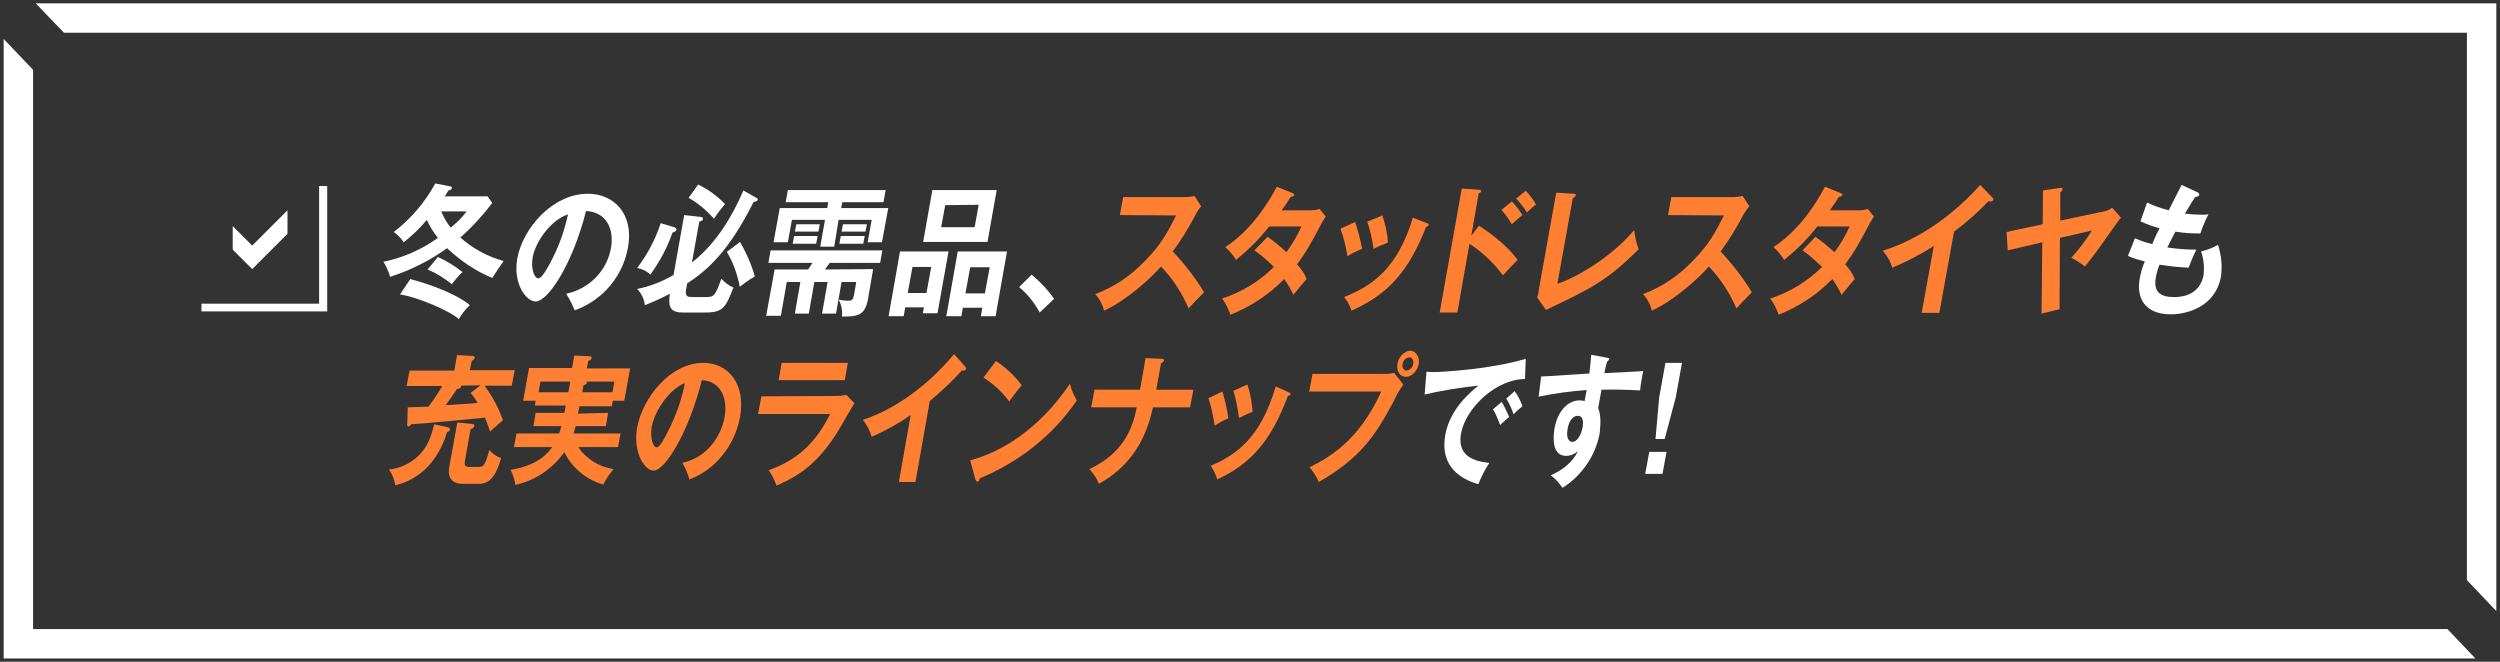 <?xml version="1.0" encoding="utf-8"?>
<!-- Generator: Adobe Illustrator 24.3.0, SVG Export Plug-In . SVG Version: 6.00 Build 0)  -->
<svg version="1.1" id="レイヤー_1" xmlns="http://www.w3.org/2000/svg" xmlns:xlink="http://www.w3.org/1999/xlink" x="0px"
	 y="0px" viewBox="0 0 680 180" style="enable-background:new 0 0 680 180;" xml:space="preserve">
<rect x="0" y="0" width="680" height="180" fill="#333333" stroke="none"/>
<style type="text/css">
	.st0{fill:#FFFFFF;}
	.st1{fill:#FF8033;}
</style>
<g id="navi">
	<path class="st0" d="M122.5,50.7c0.3,0.1,0.5,0.2,0.4,0.5s-0.3,0.5-0.9,0.6c-0.4,0.5-0.7,1.2-1,1.6h11.6l1.3,1.8
		c-2.6,3.4-5.5,6.6-8.7,9.4c3.4,3,7.4,5.2,11.8,6.4c-0.7,0.9-2.1,3-3.1,4.6c-4.6-1.9-8.7-4.7-12.3-8.1c-4.7,3.4-9.9,6-15.5,7.8
		c-0.4-1.4-1-2.8-1.8-4.1c5.3-1.1,10.4-3.3,14.8-6.5c-1.2-1.5-2.2-3.1-3-4.9c-1.9,2.3-4,4.3-6.3,6.1c-0.7-1.1-1.6-2-2.7-2.8
		c4.7-3.6,8.5-8.1,11.3-13.2L122.5,50.7z M111.6,75.9c10.4,2.8,15.1,6.1,16.2,7.1c-1.2,1.1-2.2,2.4-3,3.8c-2.2-2.1-11.1-6-16-6.7
		L111.6,75.9z M119.1,69.9c2.4,1.1,4.7,2.5,6.7,4.1c-1.1,1-2,2.1-2.9,3.3c-2-1.6-4.2-3-6.6-4L119.1,69.9z M120,57.5
		c0.7,1.6,1.5,3.1,2.6,4.4c1.6-1.3,3.1-2.7,4.3-4.4H120z"/>
	<path class="st0" d="M154,79.9c6.2-1.3,11.1-6.2,12.2-12.5c0.8-4.5-0.8-9.7-6.8-10C155.8,71.7,149.1,82,145.7,82
		c-2.6,0-6.2-4.8-5-11.7c1.5-8.2,9.6-17.6,19.2-17.6c7.1,0,12.6,5.5,10.9,14.7c-0.8,4.4-2.9,8.4-6,11.6c-2.4,2.4-5.3,4.3-8.5,5.4
		C155.7,82.9,154.9,81.3,154,79.9z M144.9,69.9c-0.6,3.3,0.5,5.8,1.5,5.8s2.4-2.6,3.2-4.1c2.3-4.2,3.9-8.7,4.9-13.3
		C149.7,59.9,145.7,65.8,144.9,69.9L144.9,69.9z"/>
	<path class="st0" d="M205.7,53.8c0.3,0.1,0.5,0.3,0.4,0.5c-0.1,0.5-0.6,0.5-1.1,0.6c-6.7,13.3-12.4,18.5-18.1,22.2l-0.3,1.7
		c-0.3,1.9,0.4,2,1.9,2h3.6c2.2,0,2.5-0.5,4.1-5c0.9,1,2,1.9,3.3,2.4c-2.1,5.3-2.7,6.8-7.6,6.8h-6.3c-4,0-3.7-2.5-3.4-5.1
		c-2.2,1.2-4.5,2.2-6.8,3.1c-0.2-1.7-0.9-3.2-2.1-4.4c3.5-0.7,6.8-2,9.9-3.8l2.9-16.3l4.5,0.5c0.4,0,0.6,0.2,0.6,0.6s-0.7,0.6-1,0.7
		l-2,11.1c6.7-5.2,11.2-13,14-19.6L205.7,53.8z M183.4,61.8c0.2,0.1,0.7,0.3,0.6,0.7s-0.6,0.6-1.1,0.8c-1.4,4.1-3.5,7.9-6,11.4
		c-1-1-2.3-1.6-3.6-1.8c2.8-3.7,5-7.8,6.4-12.2L183.4,61.8z M189.9,50.2c2.7,1.3,5.2,3.1,7.3,5.3c-1.1,1.3-2.1,2.6-3,4
		c-2-2.3-4.3-4.2-6.9-5.7L189.9,50.2z M201.3,65.8c1.7,3,3.1,6.1,4,9.4c-1.4,0.8-2.8,1.8-4.1,2.8c-0.6-3.4-1.8-6.6-3.5-9.5
		L201.3,65.8z"/>
	<path class="st0" d="M237.5,73.2l-1.4,8.1c-0.8,4.6-2.9,4.8-7.1,4.8c0.2-1.6-0.1-3.2-0.9-4.6c0.9,0.2,1.8,0.3,2.6,0.3
		c1,0,1.3-0.2,1.6-1.6l0.6-3.5h-4l-1.5,8.6h-3.8l1.5-8.6h-3.6l-1.5,8.6h-3.8l1.5-8.6H214l-1.6,9.2h-4l2.3-12.6h9.1
		c0.4-0.6,0.7-1,1.2-1.8H209l0.6-3.4H240l-0.6,3.4h-13.7c-0.7,1-1,1.4-1.3,1.8L237.5,73.2z M228.8,56.6h12.8l-1.7,9.3h-3.9l1.1-6.1
		h-9l-1.2,7.3h-3.8l1.3-7.3h-9l-1.1,6.1h-3.9l1.7-9.3H225l0.3-1.6h-11.6l0.6-3.3h26.6l-0.6,3.3h-11.2L228.8,56.6z M222.4,64.2
		l-0.4,2.1h-6.4l0.4-2.1H222.4z M223,61l-0.4,2h-6.4l0.4-2H223z M235.2,64.2l-0.4,2.1h-6.5l0.4-2.1H235.2z M235.8,61l-0.4,2h-6.5
		l0.4-2H235.8z"/>
	<path class="st0" d="M246.2,83.7l-0.4,2.3h-4.1l3.1-17.6h13.2l-3,16.8h-4l0.3-1.6H246.2z M252,79.7l1.3-7.1h-5.1l-1.3,7.1H252z
		 M271.1,51.7l-2.5,14.1h-17.5l2.5-14.1H271.1z M257.1,55.8l-1.1,6h9.1l1.1-6.1L257.1,55.8z M261.9,83.7l-0.4,2.3h-4.1l3.1-17.6
		h13.4L270.8,86h-4l0.4-2.3L261.9,83.7z M267.9,79.8l1.3-7.1h-5.3l-1.3,7.1H267.9z"/>
	<path class="st0" d="M280.6,74.7c2.3,1.9,4.4,4.1,6.1,6.6l-3.9,3.7c-1.4-2.6-3.3-5-5.6-6.9L280.6,74.7z"/>
	<path class="st1" d="M304.6,58.5l0.9-4.9h17c0.8,0,1.6-0.1,2.4-0.3l1.8,2.8c-0.6,0.8-1.2,1.6-1.6,2.5c-1.8,3.4-3.8,6.7-6.1,9.8
		c3.2,3.4,6.1,7.1,8.5,11.1c-1.4,1.4-3.7,3.8-4.2,4.4c-1.8-4.2-4.3-8.1-7.5-11.4c-2.9,3.3-9.4,9.2-15.5,12c-0.4-1.7-1.2-3.2-2.4-4.5
		c5.1-1.9,9.7-5,13.5-9c4.4-4.4,6.3-8,8.5-12.4L304.6,58.5z"/>
	<path class="st1" d="M344.8,64.4c1.8,1.3,3.5,2.7,5.1,4.2c1.6-2.2,3-4.5,4.1-7h-8.8c-2.6,3.4-5.7,6.4-9,9.1
		c-0.8-1.3-1.8-2.5-2.9-3.5c5.8-3.8,10.5-9.8,14-16.4l4.2,1.7c0.4,0.2,0.6,0.2,0.5,0.5c-0.1,0.5-0.7,0.5-0.9,0.5
		c-0.7,1.2-1.4,2.2-2.5,3.7h8c0.8,0,1.6-0.1,2.3-0.4l1.7,2.1c-0.3,0.5-0.6,1-1,1.6c-3.6,6.8-4.4,8.1-6.8,11.4c1.1,1.2,2,2.5,2.6,4
		c-1.2,1.3-3,3.6-3.6,4.3c-0.7-1.5-1.5-2.9-2.5-4.3c-4.1,4.2-9.1,7.5-14.6,9.7c-0.6-1.6-1.3-3.1-2.3-4.4c5.3-1.7,10.2-4.7,14.1-8.6
		c-1.6-1.6-3.4-3.2-5.3-4.5L344.8,64.4z"/>
	<path class="st1" d="M368.6,60.4c0.8,2.4,1.4,4.8,1.9,7.3c-1.4,0.5-2.7,1.2-4,2c-0.4-2.6-1-5.1-1.9-7.5L368.6,60.4z M388.1,60.7
		c0.3,0.1,0.6,0.2,0.5,0.5s-0.5,0.5-0.7,0.5c-4.7,12-10.2,18.3-20.3,22.8c-0.4-1.3-1.1-2.6-2-3.7c7.5-3,14.5-7.6,18.7-21.6
		L388.1,60.7z M376,58.6c0.8,2.4,1.4,4.9,1.5,7.4c-1.3,0.5-2.6,1-3.9,1.7c-0.3-2.5-0.9-5-1.7-7.4L376,58.6z"/>
	<path class="st1" d="M402.3,61.4c4.2,2.7,8.2,6.1,10.5,9.3c-1.6,1.6-2.2,2.2-4,4.2c-2.5-3.4-5.6-6.3-9.1-8.6L396.4,85h-4.8l6-33.7
		l4.7,0.3c0.3,0,0.6,0.1,0.6,0.4s-0.5,0.5-0.7,0.6l-2,11.5L402.3,61.4z M411.2,54.8c1.1,1.1,2.1,2.4,2.9,3.7
		c-0.8,0.6-2.2,1.8-2.9,2.5c-0.8-1.4-1.7-2.7-2.8-3.9L411.2,54.8z M415,51.9c1.1,1.1,2,2.4,2.8,3.7c-0.7,0.5-0.9,0.7-2.5,2.2
		c-0.8-1.4-1.8-2.6-2.9-3.8L415,51.9z"/>
	<path class="st1" d="M428,52.7c0.4,0,0.7,0.1,0.6,0.4c-0.1,0.5-0.6,0.7-0.8,0.8l-4.2,23.3c5.4-1.8,14.6-7.2,20.9-14.6
		c0.2,1.8,0.6,3.5,1.2,5.2c-8.7,8.7-13.4,10.9-25.2,16.5l-2.4-3.4c0.2-0.5,0.5-1.8,0.5-2.3l4.7-26.2L428,52.7z"/>
	<path class="st1" d="M453.7,58.5l0.9-4.9h17c0.8,0,1.6-0.1,2.4-0.3l1.8,2.8c-0.6,0.8-1.2,1.6-1.7,2.5c-1.8,3.4-3.8,6.7-6.1,9.8
		c3.2,3.4,6.1,7.1,8.5,11.1c-1.4,1.4-3.7,3.8-4.2,4.4c-1.8-4.2-4.3-8.1-7.5-11.4c-2.9,3.3-9.4,9.2-15.5,12c-0.4-1.7-1.2-3.2-2.4-4.5
		c5.1-1.9,9.7-5,13.5-9c4.4-4.4,6.3-8,8.5-12.4L453.7,58.5z"/>
	<path class="st1" d="M493.8,64.4c1.8,1.3,3.5,2.7,5.2,4.2c1.6-2.2,3-4.5,4.1-7h-8.8c-2.6,3.4-5.7,6.4-9,9.1
		c-0.8-1.3-1.8-2.5-2.9-3.5c5.8-3.8,10.5-9.8,14-16.4l4.2,1.7c0.4,0.2,0.6,0.2,0.5,0.5c-0.1,0.5-0.7,0.5-0.9,0.5
		c-0.7,1.2-1.4,2.2-2.5,3.7h8c0.8,0,1.6-0.1,2.3-0.4l1.7,2.1c-0.3,0.5-0.6,1-1,1.6c-3.6,6.8-4.4,8.1-6.8,11.4c1.1,1.2,2,2.5,2.6,4
		c-1.2,1.3-3,3.6-3.6,4.3c-0.7-1.5-1.5-2.9-2.5-4.3c-4.1,4.2-9.1,7.5-14.6,9.7c-0.6-1.6-1.3-3.1-2.3-4.4c5.3-1.7,10.2-4.7,14.1-8.6
		c-1.7-1.6-3.4-3.2-5.3-4.5L493.8,64.4z"/>
	<path class="st1" d="M527.5,85.1h-4.8l3.3-18.2c-3.6,2.3-7.4,4.3-11.3,5.9c-0.5-1.7-1.4-3.3-2.6-4.6c11.3-3.5,20.8-11.4,26.5-17.9
		l3.4,3.5c0.2,0.1,0.2,0.3,0.2,0.5c-0.1,0.3-0.4,0.5-0.7,0.5c-0.2,0-0.4,0-0.6-0.1c-2.9,3-6,5.8-9.4,8.3L527.5,85.1z"/>
	<path class="st1" d="M571.8,57.6c1-0.1,1.9-0.5,2.7-1.1l2.4,2.7c-0.4,0.4-0.7,0.9-1,1.3c-5.8,8.2-6.5,9.1-8.8,12
		c-1.1-0.9-2.4-1.7-3.7-2.4c2.1-2.3,4-4.8,5.6-7.4l-8.7,2l-0.1,19.4l-4.9,1.2l0.2-19.4l-9.4,2.2l-0.3-5l9.8-2.1l0.1-9.2l4.7-0.7
		c0.2,0,0.7-0.1,0.6,0.4s-0.5,0.7-0.6,0.8v7.7L571.8,57.6z"/>
	<path class="st0" d="M597.7,52.3c0.3,0.1,0.5,0.3,0.5,0.7s-0.7,0.5-1.1,0.6c-0.9,1.3-0.9,1.3-2.8,4.5c1.5,0.2,3.1,0.3,4.6,0.3
		c0.8,0,1.3,0,1.8-0.1c-0.9,1.7-1.6,3.4-2.2,5.2c-2.3,0-4.5-0.1-6.8-0.5c-0.9,1.7-1.9,3.7-2.2,4.3c2.6,0.4,5.3,0.6,7.9,0.6
		c-1,2-1.9,4.4-2.1,4.9c-2.6-0.1-5.3-0.4-7.9-0.8c-0.5,1.1-0.8,2.3-1,3.4c-0.8,4.2,1.5,5.4,4.9,5.4c1.3,0,7,0,8.1-6.1
		c0.2-2.1,0-4.3-0.7-6.3c1.6-0.4,3.2-1,4.6-1.8c0.9,2.8,1.2,5.7,0.8,8.6c-1.5,8.4-9.5,10.3-13.6,10.3c-7.5,0-9.4-4.9-8.5-9.7
		c0.3-1.6,0.7-3.2,1.4-4.7c-1.6-0.4-3.1-0.8-4.6-1.5l1.9-4.8c1.5,0.7,3.1,1.2,4.7,1.6c0.3-0.7,0.8-2,2-4.3c-1.8-0.5-3.5-1.1-5.2-1.9
		l1.8-5.1c1.9,0.9,3.9,1.6,5.9,2.1c0.5-1.1,3-5.9,3.5-6.9L597.7,52.3z"/>
	<path class="st1" d="M121.8,116.2c0.2,0,0.6,0.2,0.6,0.6s-0.4,0.6-0.8,0.7c-1,3.5-2.7,6.6-5.1,9.3c-2.4,2.6-5.6,4.4-9,5.2
		c-0.2-1.6-0.8-3-1.7-4.3c3.1-0.3,5.9-1.7,8.1-3.8c2.2-2.2,3.3-4.7,4.2-8.5L121.8,116.2z M140,100.7l-0.8,4.2h-7.4
		c2.1,2.9,3.8,6,5,9.4c-1.1,0.9-2.4,2.1-3.5,3.1c-0.4-1.3-0.9-2.6-1.4-3.8c-4.1,0.4-17.4,1.7-20.1,1.8c-0.1,0.2-0.3,0.6-0.7,0.6
		s-0.4-0.4-0.3-0.9l0.1-4.3c0.8,0,4.6-0.2,5.7-0.2c1.3-1.8,2.6-3.7,3.7-5.6h-9.7l0.8-4.2h12.2l0.7-4.2l4.2,0.2c0.2,0,0.6,0,0.6,0.5
		s-0.5,0.7-0.8,0.8l-0.5,2.6L140,100.7z M125.3,104.9c0.1,0.1,0.1,0.2,0.1,0.3c-0.1,0.4-0.3,0.5-1.1,0.6c-1,1.5-2,3-3.1,4.4
		c2.9-0.2,7.2-0.4,8.7-0.6c-0.5-1-1.2-1.9-1.9-2.7l2.7-2.1L125.3,104.9z M125.7,131.6c-1.7,0-4.2-0.8-3.5-4.6l2.2-12.1l3.9,0.4
		c0.3,0,0.8,0.1,0.7,0.6s-0.6,0.7-1,0.8l-1.5,8.4c-0.3,1.7,0.1,1.9,1.3,1.9h2.5c1.2,0,1.7-0.5,2.8-4.6c0.8,1,2,1.8,3.2,2.2
		c-1.4,5-3.2,7-6,7L125.7,131.6z"/>
	<path class="st1" d="M165.4,112.3l-0.6,3.6h-8.2c-0.3,0.9-0.4,1.4-0.6,2h12.8l-0.7,3.7h-10.8c2.2,3.3,5.7,5.4,9.6,6
		c-1.1,1.3-2.1,2.7-2.8,4.2c-4.6-1.3-8.5-4.5-10.6-8.8c-3.2,4.5-7.9,7.7-13.3,8.9c-0.2-1.4-0.7-2.8-1.3-4.1
		c3.1-0.5,8.3-1.8,11.3-6.2h-10.4l0.7-3.7h11.6c0.2-0.7,0.4-1.3,0.6-2h-7.6l0.6-3.6h7.8c0.2-0.8,0.2-1,0.4-2h-8.4l0.2-1.3h-3.4
		l1.6-8.9h11.7l0.6-3.4l4.1,0.2c0.2,0,0.7,0,0.6,0.5s-0.2,0.4-0.9,0.8l-0.4,2h11.8l-1.6,8.8h-3.1l-0.3,1.5h-8.8
		c-0.1,0.6-0.1,0.8-0.4,2L165.4,112.3z M155.1,103.8h-8.1l-0.5,2.9h8.1L155.1,103.8z M158.4,106.7h8.2l0.5-2.9h-7.6
		c0.1,0.1,0.2,0.2,0.1,0.4c0,0.3-0.7,0.5-0.9,0.6L158.4,106.7z"/>
	<path class="st1" d="M185.6,125.9c7.7-1.7,10.8-8.5,11.5-12.5c0.8-4.4-0.6-9.7-6.2-10c-3.6,14.3-10,24.6-13.1,24.6
		c-2.4,0-5.7-4.8-4.5-11.7c1.5-8.2,9.1-17.6,18-17.6c6.6,0,11.6,5.5,10,14.7c-0.8,4.3-2.8,8.4-5.8,11.6c-2.2,2.4-5,4.3-8,5.4
		C187.1,128.9,186.5,127.4,185.6,125.9z M177.3,115.9c-0.6,3.3,0.4,5.8,1.3,5.8s2.2-2.6,3-4.2c2.2-4.2,3.8-8.7,4.7-13.3
		C181.9,105.9,178.1,111.9,177.3,115.9L177.3,115.9z"/>
	<path class="st1" d="M227.5,107.7c0.9,0,1.8-0.1,2.7-0.3l2.2,2.3c-0.8,1.2-3.9,6.7-4.6,7.8c-5.2,8.2-9.8,11.6-16.6,14.6
		c-0.5-1.5-1.2-2.9-2.1-4.2c5.1-1.9,11.7-5.1,16.7-15.3h-19.6l0.9-4.8L227.5,107.7z M230.6,98.7l-0.8,4.7h-18l0.8-4.7H230.6z"/>
	<path class="st1" d="M249,131.1h-4.5l3.2-18.2c-3.3,2.3-6.9,4.3-10.6,5.9c-0.5-1.7-1.3-3.2-2.4-4.6c10.6-3.5,19.5-11.4,24.8-17.9
		l3.1,3.5c0.2,0.2,0.2,0.6,0,0.8c-0.1,0.1-0.3,0.2-0.4,0.2c-0.2,0-0.4,0-0.5-0.1c-2.7,3-5.7,5.8-8.8,8.4L249,131.1z"/>
	<path class="st1" d="M263.9,125.2c7.8-2,18.5-8,27.1-20.8c0.4,1.6,1.1,3.1,1.9,4.5c-6.5,9.5-15.7,16.8-26.4,21.2
		c-0.1,0.4-0.2,0.9-0.7,0.9c-0.2,0-0.4-0.3-0.5-0.6L263.9,125.2z M270.9,98.2c2.7,1.8,5.1,4,7,6.6c-1.2,1.4-2.3,2.9-3.4,4.4
		c-1.9-2.6-4.3-4.8-7-6.5L270.9,98.2z"/>
	<path class="st1" d="M311.6,97.4l4.4,0.2c0.4,0,0.6,0,0.6,0.4s-0.6,0.7-0.8,0.8l-1.3,7.2h10.1l-0.9,4.8h-10.1
		c-2.2,10.4-7.4,16.7-14.7,20.8c-0.6-1.5-1.5-2.9-2.6-4c9.4-4.4,11.8-11.2,12.9-16.8h-12.4l0.9-4.8h12.4L311.6,97.4z"/>
	<path class="st1" d="M332.5,106.5c0.7,2.4,1.3,4.8,1.6,7.3c-1.3,0.5-2.6,1.2-3.7,2c-0.4-2.5-0.9-5.1-1.7-7.5L332.5,106.5z
		 M350.5,106.7c0.3,0.1,0.5,0.2,0.5,0.5s-0.5,0.5-0.7,0.5c-4.5,12-9.8,18.3-19.2,22.7c-0.4-1.3-1-2.6-1.8-3.7
		c7-3,13.6-7.6,17.7-21.6L350.5,106.7z M339.3,104.6c0.8,2.4,1.2,4.9,1.4,7.4c-1.3,0.5-2.5,1.1-3.7,1.7c-0.3-2.5-0.8-5-1.5-7.4
		L339.3,104.6z"/>
	<path class="st1" d="M377,101.7c0.7,0,1.5-0.1,2.2-0.3l2.5,3.2c-1,1.4-1.9,2.9-2.6,4.5c-5.2,9.8-9.3,15.6-20.4,22
		c-0.6-1.5-1.5-2.8-2.5-4c4.7-2.4,13.2-6.7,19.5-20.6h-19.6l0.9-4.8L377,101.7z M385.9,99c-0.4,1.9-1.9,3.5-3.5,3.5
		s-2.6-1.5-2.3-3.5s2-3.6,3.5-3.6S386.2,97.1,385.9,99z M381.5,99c-0.2,1,0.3,1.8,1.1,1.8c0.9-0.1,1.6-0.8,1.8-1.8
		c0.2-1-0.3-1.8-1.1-1.8C382.4,97.3,381.6,98.1,381.5,99z"/>
	<path class="st0" d="M414.8,103.1c-7.8,0-16.1,7.8-17.4,14.8c-0.8,4.5,1.2,7.4,7.7,8c-1.2,1.8-2.2,3.8-3,5.8
		c-4.5-1.3-10.5-4.6-9-13.3c0.9-5.1,4.1-9.6,9-13.5c-4.9,0.5-9.8,1.3-14.6,2.4l0.5-6.2c0.7,0.1,1.3,0.1,2,0.1c2.1,0,15.2-0.7,25-3.6
		L414.8,103.1z M408.5,109.3c0.7,1.3,1.4,2.7,2,4.1c-0.9,0.7-2.2,2-2.5,2.2c-0.5-1.5-1.1-2.9-1.9-4.3L408.5,109.3z M412,106.4
		c0.9,1.3,1.6,2.6,2.1,4.1c-0.9,0.7-1.7,1.4-2.4,2.2c-0.5-1.5-1.2-3-2-4.3L412,106.4z"/>
	<path class="st0" d="M437.1,97.3c0.5,0.1,0.7,0.2,0.6,0.4s-0.3,0.5-0.6,0.7c-0.3,1-0.5,2-0.7,3.1c9.2-0.5,10.3-0.5,10.6-0.6
		c-0.2,0.6-0.3,1.2-0.4,1.9c-0.2,1.1-0.4,2.2-0.5,3.4c-3.5-0.2-7-0.3-10.5-0.2c-0.1,0.7-0.6,3.2-0.9,5c1.1,2.6,0.4,6.5,0.4,7
		c-1.2,6.1-4.9,11.4-10.1,14.7c-0.9-1.3-1.9-2.5-3.2-3.4c5.3-2.4,6.8-5.4,7.4-6.6c-0.9,0.8-2,1.3-3.2,1.3c-3.8,0-3.6-4.7-3.2-7.3
		c0.8-4.7,3.5-7.8,6.9-7.8c0.4,0,0.9,0.1,1.3,0.2c0.3-1.6,0.4-2.2,0.6-3c-4.4,0.3-8.8,0.9-13.1,1.8l0.7-5.5c1,0,2.2-0.1,13.1-0.8
		c0.4-3.1,0.4-4.1,0.5-5.1L437.1,97.3z M426.4,116.6c-0.6,3.2,0.8,3.6,1.3,3.6c1.2,0,2.4-1.8,2.8-4.1c0.1-0.8,0.4-3-1.4-3
		C428,113.1,426.8,114.3,426.4,116.6L426.4,116.6z"/>
	<path class="st0" d="M453.3,122.9l-1.1,6h-4.7l1.1-6H453.3z M457.5,98.7l-1.7,9.4l-3,11.3h-2.5l1-11.3l1.7-9.4H457.5z"/>
	<path class="st0" d="M54.8,84.7v-2.1h32v-32H89v34.1H54.8z"/>
	<path class="st0" d="M63.3,61.5l5.3,5.3l9.6-9.6v6.4l-9.6,9.6l-5.3-5.3L63.3,61.5z"/>
</g>
<g>
	<polygon class="st0" points="671,8.9 671,157.8 679,166.2 679,0.9 9.7,0.9 17.4,8.9 	"/>
	<polygon class="st0" points="665.7,171.1 9,171.1 9,19 1,10.6 1,179.1 673.3,179.1 	"/>
</g>
</svg>
